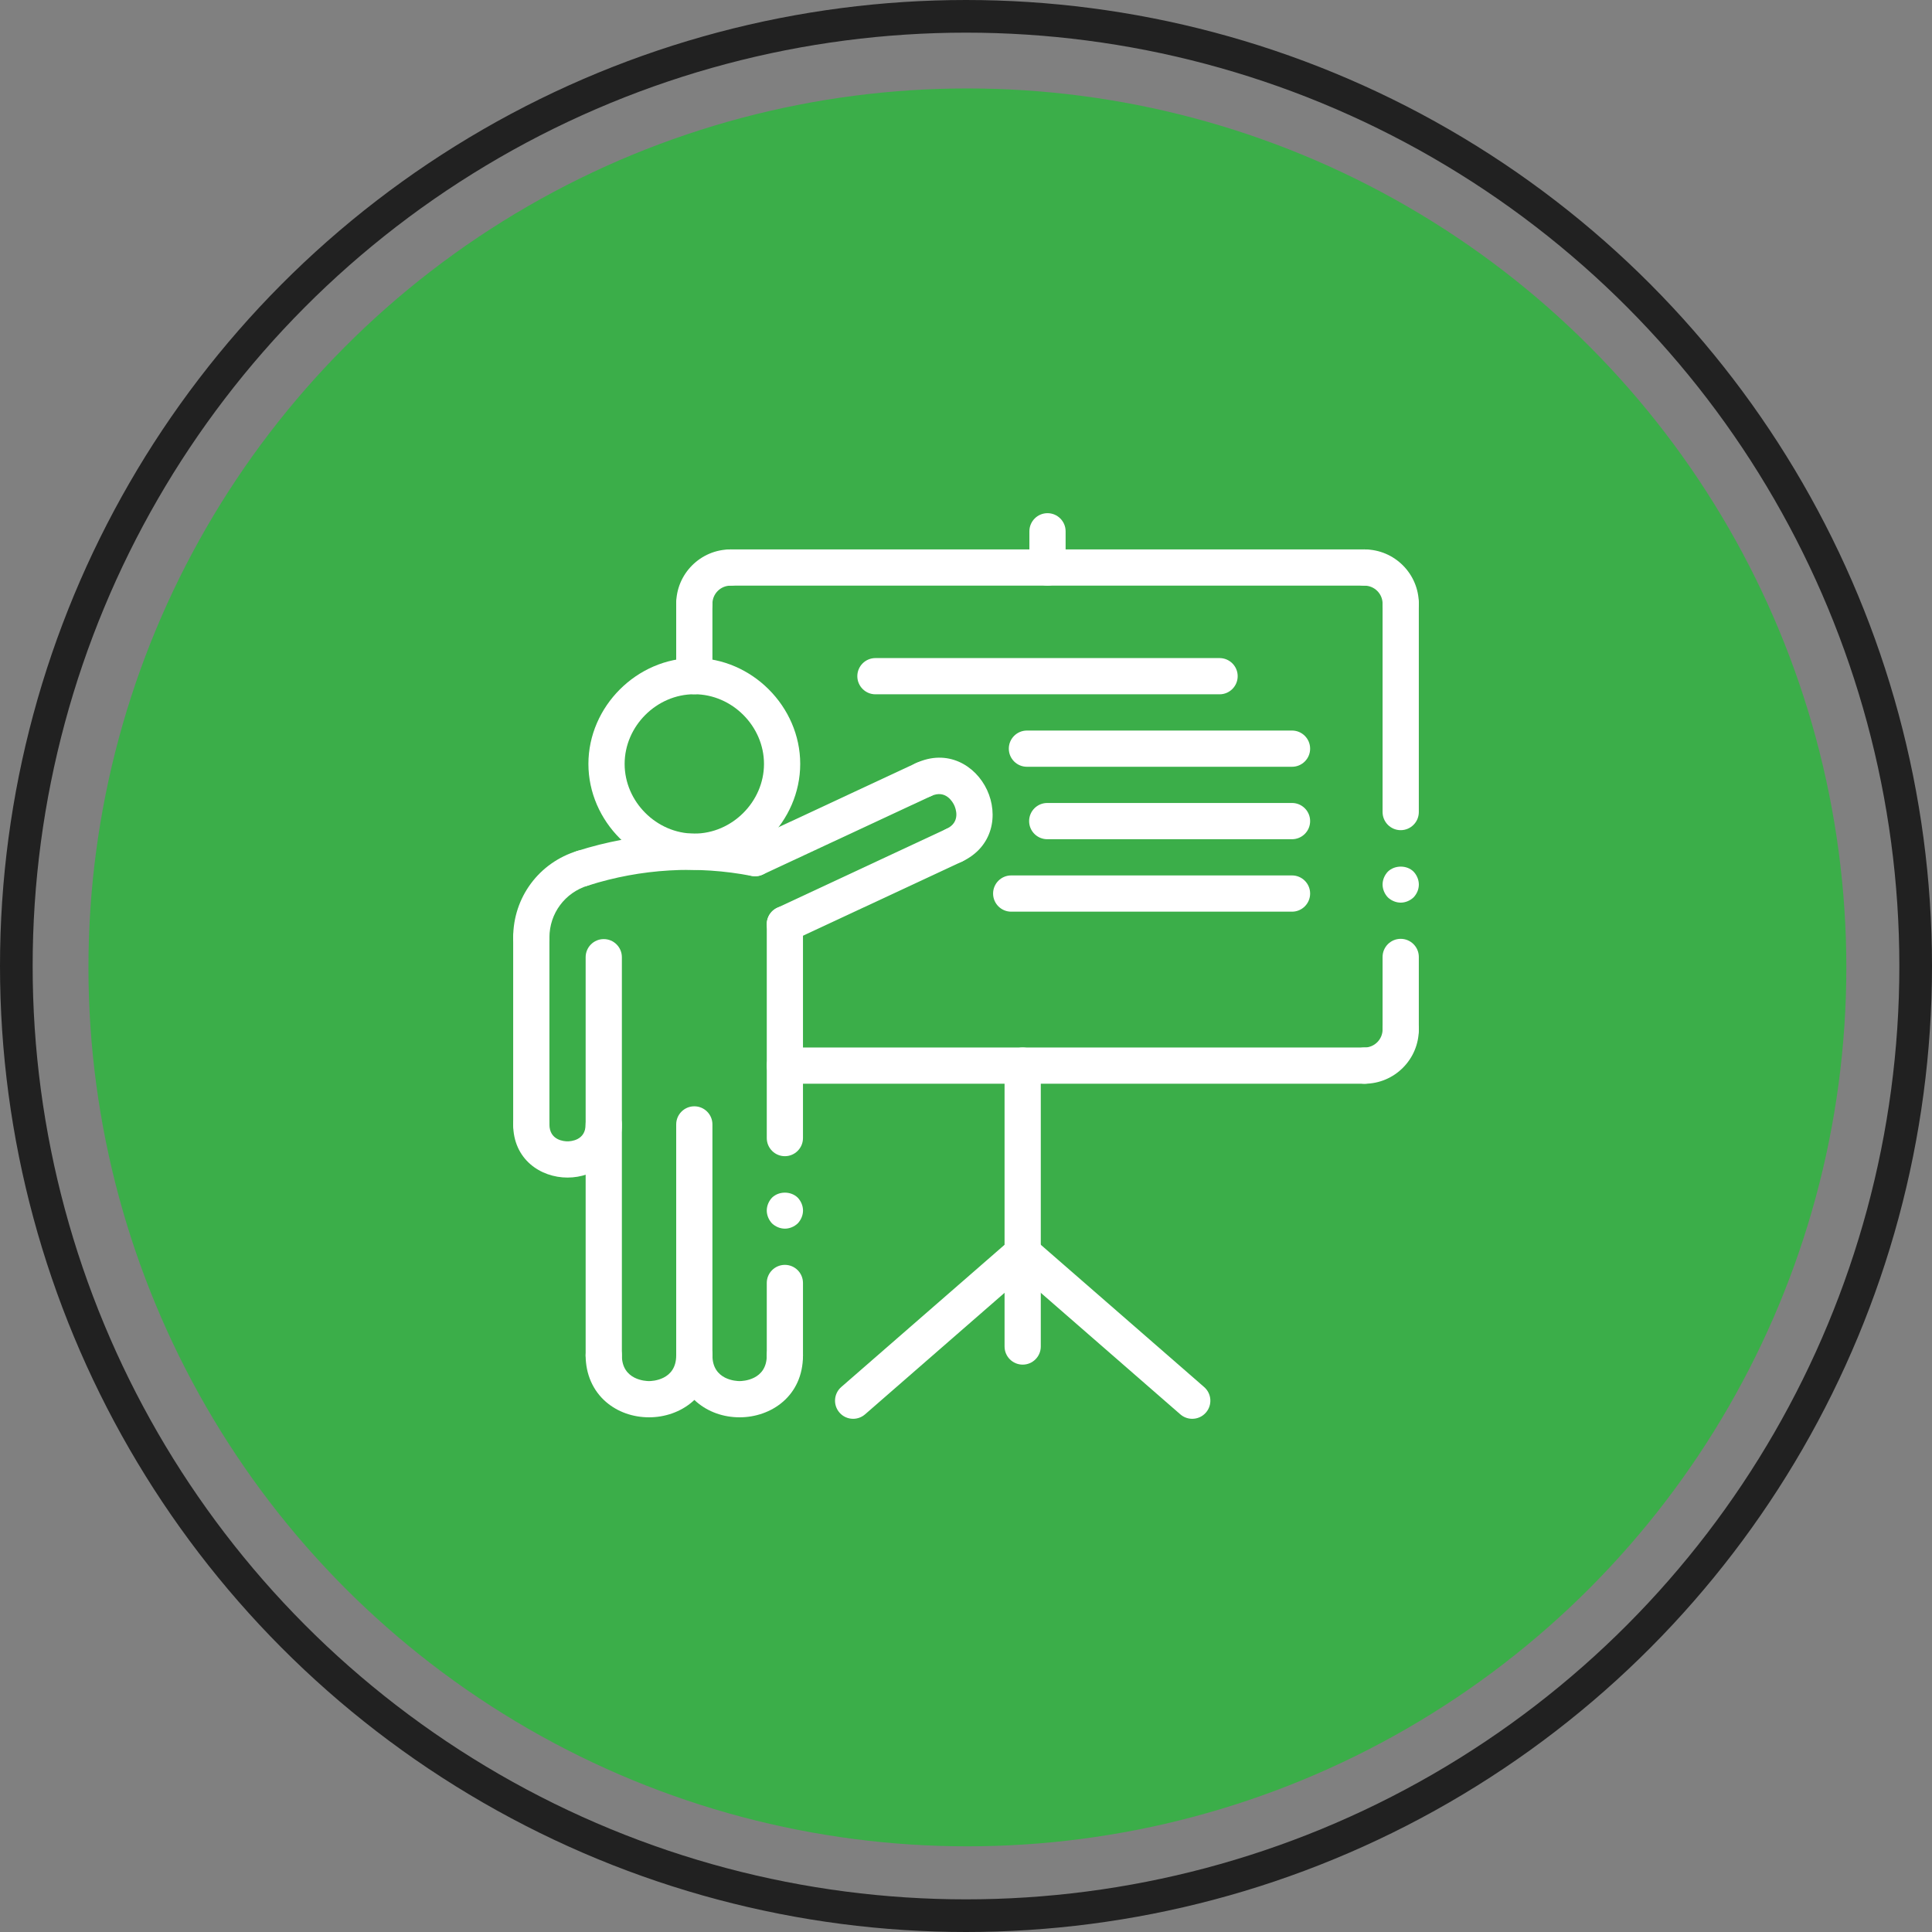 <svg width="100" height="100" viewBox="0 0 100 100" fill="none" xmlns="http://www.w3.org/2000/svg">
<rect x="0" y="0" width="100" height="100" fill="#808080" stroke="none"/>
<circle cx="50" cy="50" r="49.155" stroke="#212121" stroke-width="1.69"/>
<circle cx="50.072" cy="50.072" r="45.494" fill="#3BAE49"/>
<path d="M72.501 46.72C72.257 46.72 72.013 46.617 71.835 46.448C71.666 46.27 71.562 46.026 71.562 45.782C71.562 45.538 71.666 45.294 71.835 45.116C72.191 44.769 72.82 44.769 73.166 45.116C73.335 45.294 73.439 45.538 73.439 45.782C73.439 46.035 73.335 46.27 73.166 46.448C72.988 46.617 72.744 46.72 72.501 46.72Z" fill="white"/>
<path d="M40.626 63.595C40.382 63.595 40.138 63.492 39.959 63.323C39.791 63.145 39.688 62.901 39.688 62.657C39.688 62.413 39.791 62.169 39.959 61.991C40.316 61.644 40.935 61.644 41.291 61.991C41.46 62.169 41.564 62.413 41.564 62.657C41.564 62.901 41.46 63.145 41.291 63.323C41.113 63.492 40.869 63.595 40.626 63.595Z" fill="white"/>
<path d="M72.5 54.219C71.983 54.219 71.562 53.799 71.562 53.281V49.531C71.562 49.014 71.983 48.594 72.5 48.594C73.017 48.594 73.438 49.014 73.438 49.531V53.281C73.438 53.799 73.017 54.219 72.5 54.219Z" fill="white"/>
<path d="M72.5 42.969C71.983 42.969 71.562 42.549 71.562 42.031V31.25C71.562 30.733 71.983 30.312 72.5 30.312C73.017 30.312 73.438 30.733 73.438 31.25V42.031C73.438 42.549 73.017 42.969 72.5 42.969Z" fill="white"/>
<path d="M40.625 59.844C40.108 59.844 39.688 59.424 39.688 58.906V47.836C39.688 47.319 40.108 46.899 40.625 46.899C41.142 46.899 41.562 47.319 41.562 47.836V58.906C41.562 59.424 41.142 59.844 40.625 59.844Z" fill="white"/>
<path d="M40.625 71.094C40.108 71.094 39.688 70.674 39.688 70.156V66.406C39.688 65.889 40.108 65.469 40.625 65.469C41.142 65.469 41.562 65.889 41.562 66.406V70.156C41.562 70.674 41.142 71.094 40.625 71.094Z" fill="white"/>
<path d="M52.934 70.633C52.416 70.633 51.996 70.213 51.996 69.695V55.157C51.996 54.639 52.416 54.219 52.934 54.219C53.451 54.219 53.871 54.639 53.871 55.157V69.695C53.871 70.213 53.452 70.633 52.934 70.633Z" fill="white"/>
<path d="M70.625 56.094C70.108 56.094 69.688 55.674 69.688 55.156C69.688 54.639 70.108 54.219 70.625 54.219C71.142 54.219 71.563 53.798 71.563 53.281C71.563 52.764 71.983 52.344 72.5 52.344C73.018 52.344 73.438 52.764 73.438 53.281C73.438 54.832 72.176 56.094 70.625 56.094Z" fill="white"/>
<path d="M70.625 56.094H40.625C40.108 56.094 39.688 55.674 39.688 55.157C39.688 54.639 40.108 54.219 40.625 54.219H70.625C71.142 54.219 71.562 54.639 71.562 55.157C71.562 55.674 71.142 56.094 70.625 56.094Z" fill="white"/>
<path d="M66.875 39.688H53.154C52.636 39.688 52.216 39.268 52.216 38.751C52.216 38.233 52.636 37.813 53.154 37.813H66.875C67.392 37.813 67.812 38.233 67.812 38.751C67.812 39.268 67.392 39.688 66.875 39.688Z" fill="white"/>
<path d="M66.875 43.438H54.205C53.687 43.438 53.267 43.017 53.267 42.5C53.267 41.983 53.687 41.562 54.205 41.562H66.875C67.392 41.562 67.812 41.983 67.812 42.5C67.812 43.017 67.392 43.438 66.875 43.438Z" fill="white"/>
<path d="M66.875 47.188H52.339C51.822 47.188 51.402 46.767 51.402 46.25C51.402 45.733 51.822 45.312 52.339 45.312H66.875C67.392 45.312 67.812 45.733 67.812 46.25C67.812 46.767 67.392 47.188 66.875 47.188Z" fill="white"/>
<path d="M63.125 35.937H45.312C44.795 35.937 44.375 35.517 44.375 34.999C44.375 34.482 44.795 34.062 45.312 34.062H63.125C63.642 34.062 64.062 34.482 64.062 34.999C64.062 35.517 63.642 35.937 63.125 35.937Z" fill="white"/>
<path d="M54.219 30.312C53.701 30.312 53.281 29.892 53.281 29.375V27.5C53.281 26.983 53.701 26.562 54.219 26.562C54.736 26.562 55.156 26.983 55.156 27.5V29.375C55.156 29.892 54.736 30.312 54.219 30.312Z" fill="white"/>
<path d="M35.938 35.934C35.42 35.934 35 35.514 35 34.996V31.25C35 30.733 35.42 30.312 35.938 30.312C36.455 30.312 36.875 30.733 36.875 31.25V34.996C36.875 35.514 36.455 35.934 35.938 35.934Z" fill="white"/>
<path d="M35.938 32.188C35.42 32.188 35 31.768 35 31.25C35 29.7 36.262 28.438 37.812 28.438C38.33 28.438 38.75 28.858 38.75 29.375C38.75 29.893 38.33 30.313 37.812 30.313C37.296 30.313 36.875 30.734 36.875 31.25C36.875 31.768 36.455 32.188 35.938 32.188Z" fill="white"/>
<path d="M70.625 30.313H37.812C37.295 30.313 36.875 29.893 36.875 29.375C36.875 28.858 37.295 28.438 37.812 28.438H70.625C71.142 28.438 71.562 28.858 71.562 29.375C71.562 29.893 71.142 30.313 70.625 30.313Z" fill="white"/>
<path d="M72.5 32.188C71.983 32.188 71.563 31.768 71.563 31.25C71.563 30.734 71.142 30.313 70.625 30.313C70.108 30.313 69.688 29.893 69.688 29.375C69.688 28.858 70.108 28.438 70.625 28.438C72.176 28.438 73.438 29.7 73.438 31.25C73.438 31.768 73.018 32.188 72.5 32.188Z" fill="white"/>
<path d="M30.163 45.877C29.766 45.877 29.397 45.623 29.27 45.224C29.113 44.73 29.385 44.203 29.878 44.046C32.902 43.081 36.147 42.891 39.263 43.497C39.771 43.595 40.103 44.087 40.005 44.596C39.907 45.104 39.417 45.432 38.907 45.338C36.097 44.791 33.173 44.964 30.448 45.833C30.353 45.862 30.257 45.877 30.163 45.877Z" fill="white"/>
<path d="M39.085 45.354C38.732 45.354 38.394 45.154 38.234 44.812C38.016 44.343 38.218 43.785 38.688 43.566L47.409 39.5C47.876 39.281 48.436 39.483 48.655 39.954C48.873 40.423 48.671 40.98 48.201 41.2L39.48 45.266C39.353 45.327 39.218 45.354 39.085 45.354Z" fill="white"/>
<path d="M49.391 44.686C49.038 44.686 48.7 44.487 48.54 44.145C48.322 43.677 48.524 43.118 48.993 42.899C49.749 42.547 49.457 41.821 49.391 41.68C49.325 41.538 48.96 40.85 48.2 41.201C47.732 41.42 47.173 41.218 46.954 40.747C46.736 40.278 46.938 39.72 47.408 39.501C49.043 38.737 50.499 39.62 51.089 40.888C51.68 42.154 51.421 43.836 49.785 44.599C49.659 44.658 49.524 44.686 49.391 44.686Z" fill="white"/>
<path d="M40.625 48.774C40.273 48.774 39.934 48.574 39.775 48.233C39.556 47.763 39.759 47.205 40.228 46.987L48.993 42.899C49.462 42.679 50.021 42.883 50.239 43.352C50.458 43.822 50.255 44.38 49.786 44.598L41.021 48.685C40.893 48.745 40.758 48.774 40.625 48.774Z" fill="white"/>
<path d="M44.158 73.437C43.897 73.437 43.636 73.329 43.452 73.116C43.111 72.725 43.153 72.133 43.542 71.793L52.319 64.149C52.709 63.808 53.301 63.849 53.641 64.24C53.982 64.63 53.94 65.222 53.55 65.562L44.774 73.207C44.596 73.361 44.377 73.437 44.158 73.437Z" fill="white"/>
<path d="M61.709 73.437C61.491 73.437 61.272 73.361 61.094 73.207L52.318 65.562C51.928 65.222 51.887 64.63 52.227 64.24C52.567 63.849 53.159 63.808 53.55 64.149L62.326 71.793C62.717 72.133 62.758 72.725 62.417 73.116C62.231 73.329 61.972 73.437 61.709 73.437Z" fill="white"/>
<path d="M27.5 59.137C26.983 59.137 26.562 58.717 26.562 58.2V48.528C26.562 48.011 26.983 47.591 27.5 47.591C28.017 47.591 28.438 48.011 28.438 48.528V58.2C28.438 58.717 28.017 59.137 27.5 59.137Z" fill="white"/>
<path d="M27.5 49.466C26.983 49.466 26.562 49.046 26.562 48.528C26.562 46.448 27.9 44.645 29.892 44.041C30.387 43.89 30.911 44.172 31.061 44.667C31.211 45.163 30.93 45.686 30.435 45.836C29.24 46.199 28.438 47.28 28.438 48.528C28.438 49.046 28.017 49.466 27.5 49.466Z" fill="white"/>
<path d="M31.25 71.093C30.733 71.093 30.313 70.673 30.313 70.156V49.545C30.313 49.027 30.733 48.607 31.25 48.607C31.768 48.607 32.188 49.027 32.188 49.545V70.156C32.188 70.673 31.768 71.093 31.25 71.093Z" fill="white"/>
<path d="M35.938 45.021C32.967 45.021 30.456 42.511 30.456 39.54C30.456 36.569 32.967 34.058 35.938 34.058C38.908 34.058 41.419 36.568 41.419 39.54C41.419 42.511 38.908 45.021 35.938 45.021ZM35.938 35.934C33.983 35.934 32.331 37.586 32.331 39.541C32.331 41.495 33.983 43.147 35.938 43.147C37.892 43.147 39.544 41.495 39.544 39.541C39.544 37.585 37.892 35.934 35.938 35.934Z" fill="white"/>
<path d="M35.938 71.094C35.42 71.094 35 70.674 35 70.157V58.2C35 57.682 35.42 57.262 35.938 57.262C36.455 57.262 36.875 57.682 36.875 58.2V70.157C36.875 70.674 36.455 71.094 35.938 71.094Z" fill="white"/>
<path d="M29.375 60.951C27.977 60.951 26.562 60.006 26.562 58.2C26.562 57.682 26.983 57.262 27.5 57.262C28.017 57.262 28.438 57.682 28.438 58.2C28.438 59.034 29.218 59.076 29.375 59.076C29.532 59.076 30.312 59.034 30.312 58.2C30.312 57.682 30.733 57.262 31.25 57.262C31.767 57.262 32.188 57.682 32.188 58.2C32.188 60.006 30.773 60.951 29.375 60.951Z" fill="white"/>
<path d="M38.281 73.36C37.443 73.36 36.654 73.079 36.058 72.567C35.376 71.98 35 71.123 35 70.156C35 69.638 35.42 69.218 35.938 69.218C36.455 69.218 36.875 69.638 36.875 70.156C36.875 71.448 38.138 71.485 38.281 71.485C38.425 71.485 39.688 71.448 39.688 70.156C39.688 69.638 40.108 69.218 40.625 69.218C41.142 69.218 41.562 69.638 41.562 70.156C41.562 72.26 39.912 73.36 38.281 73.36Z" fill="white"/>
<path d="M33.594 73.36C32.756 73.36 31.966 73.079 31.371 72.567C30.689 71.98 30.313 71.123 30.313 70.156C30.313 69.638 30.733 69.218 31.25 69.218C31.768 69.218 32.188 69.638 32.188 70.156C32.188 71.448 33.45 71.485 33.594 71.485C33.737 71.485 35 71.448 35 70.156C35 69.638 35.42 69.218 35.938 69.218C36.455 69.218 36.875 69.638 36.875 70.156C36.875 72.26 35.224 73.36 33.594 73.36Z" fill="white"/>
</svg>
